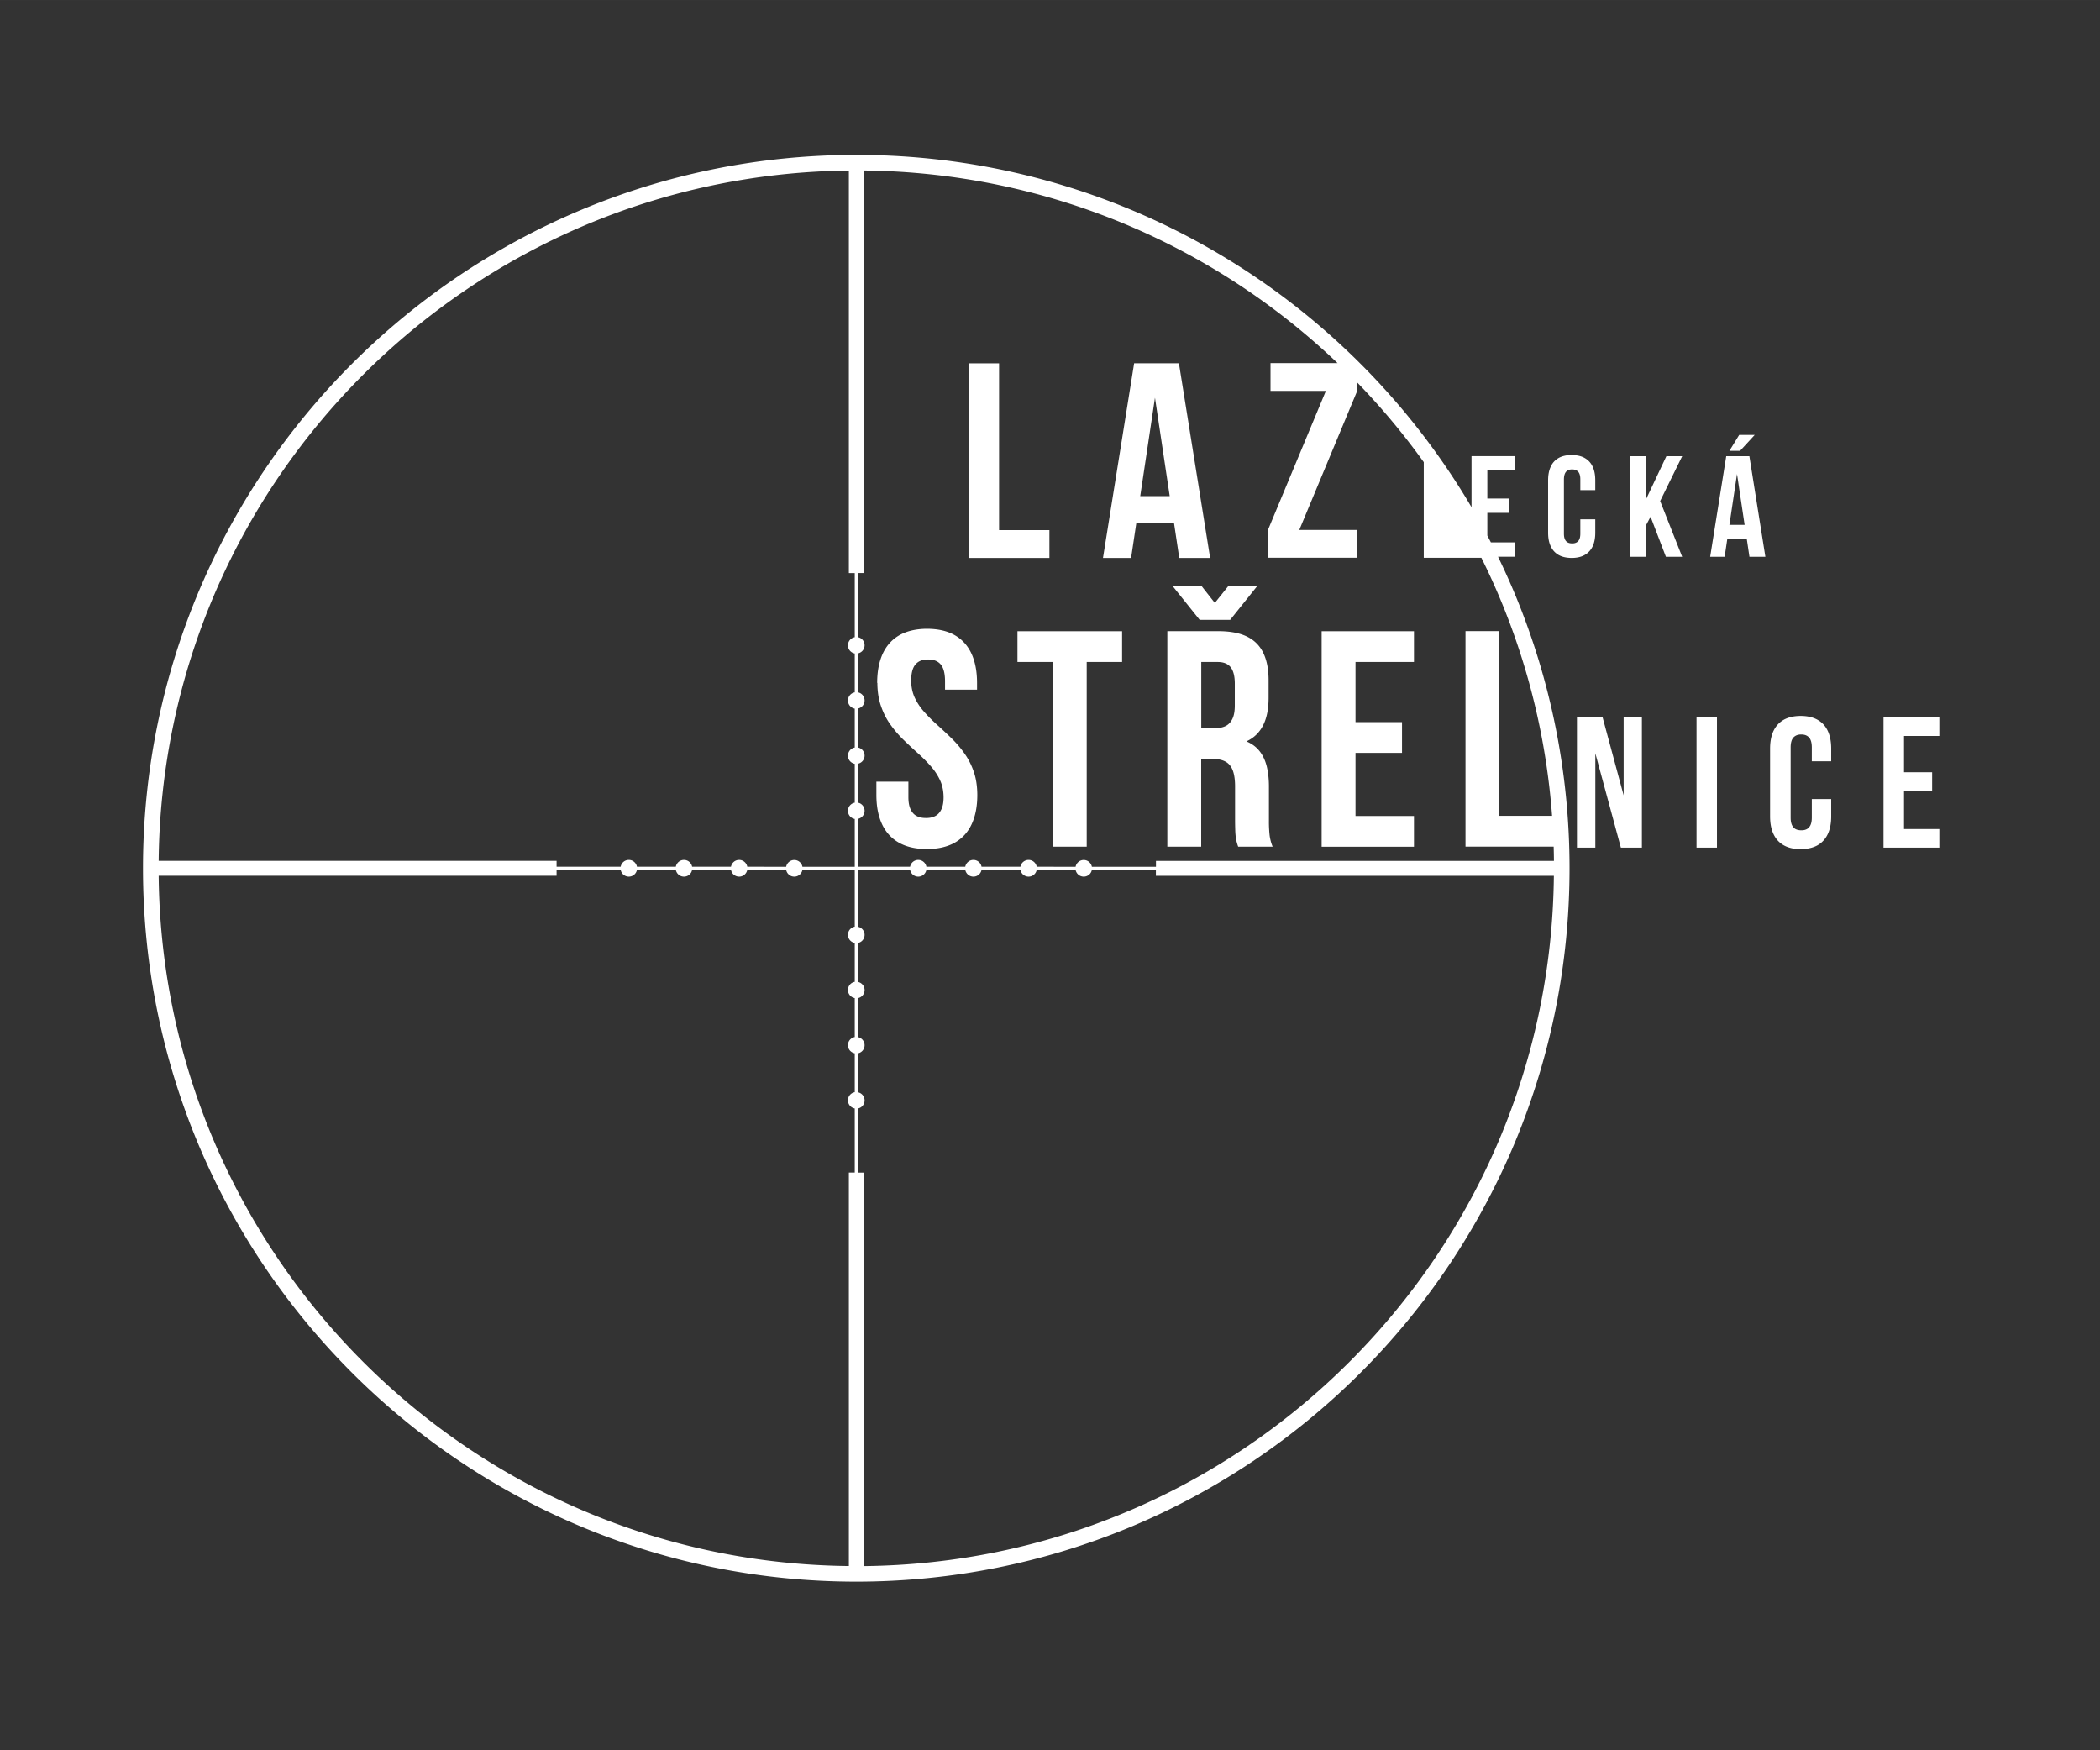 <?xml version="1.0" encoding="UTF-8" standalone="no"?>
<!-- Created with Inkscape (http://www.inkscape.org/) -->

<svg
   xmlns:dc="http://purl.org/dc/elements/1.1/"
   xmlns:cc="http://creativecommons.org/ns#"
   xmlns:rdf="http://www.w3.org/1999/02/22-rdf-syntax-ns#"
   xmlns:svg="http://www.w3.org/2000/svg"
   xmlns="http://www.w3.org/2000/svg"
   xmlns:sodipodi="http://sodipodi.sourceforge.net/DTD/sodipodi-0.dtd"
   xmlns:inkscape="http://www.inkscape.org/namespaces/inkscape"
   width="120"
   height="100"
   viewBox="0 0 31.75 26.458"
   version="1.1"
   id="svg821"
   inkscape:version="0.92.3 (2405546, 2018-03-11)"
   sodipodi:docname="zomg.svg">
  <rect x="0" y="0" width="31.75" height="26.458" fill="#333333" stroke="none"/>
  <defs
     id="defs815" />
  <sodipodi:namedview
     id="base"
     pagecolor="#ffffff"
     bordercolor="#666666"
     borderopacity="1.0"
     inkscape:pageopacity="0.0"
     inkscape:pageshadow="2"
     inkscape:zoom="1.4142136"
     inkscape:cx="4.5334417"
     inkscape:cy="126.51031"
     inkscape:document-units="mm"
     inkscape:current-layer="layer1"
     showgrid="false"
     units="px"
     inkscape:window-width="1920"
     inkscape:window-height="1148"
     inkscape:window-x="1272"
     inkscape:window-y="-8"
     inkscape:window-maximized="1" />
  <g
     inkscape:label="Layer 1"
     inkscape:groupmode="layer"
     id="layer1"
     transform="translate(0,-270.542)">
    <path
       id="path1366"
       d="m 12.946,272.883 c 1.46,0 2.852,0.291 4.123,0.817 1.32,0.547 2.508,1.348 3.502,2.342 a 10.825,10.825 0 0 1 1.677,2.167 v -0.772 h 0.652 v 0.217 h -0.413 v 0.424 h 0.328 v 0.217 h -0.328 v 0.343 a 10.631,10.631 0 0 1 0.054,0.103 h 0.359 v 0.217 h -0.251 a 10.737,10.737 0 0 1 0.264,0.586 c 0.526,1.271 0.817,2.664 0.817,4.123 0,1.46 -0.291,2.852 -0.817,4.123 -0.547,1.32 -1.348,2.508 -2.342,3.502 -0.994,0.994 -2.182,1.795 -3.502,2.342 -1.271,0.526 -2.664,0.817 -4.123,0.817 -1.46,0 -2.852,-0.291 -4.123,-0.817 -1.32,-0.547 -2.508,-1.348 -3.502,-2.342 -1.952,-1.952 -3.159,-4.648 -3.159,-7.625 0,-1.46 0.291,-2.852 0.817,-4.123 0.547,-1.32 1.348,-2.508 2.342,-3.502 1.952,-1.952 4.648,-3.159 7.625,-3.159 z m 3.316,10.762 a 0.125,0.125 0 0 1 0.246,0 h 0.969 v -0.089 h 6.017 a 10.728,10.728 0 0 0 -0.004,-0.216 h -1.333 v -3.258 h 0.512 v 2.792 h 0.797 c -0.085,-1.141 -0.351,-2.23 -0.769,-3.241 a 10.475,10.475 0 0 0 -0.3,-0.659 h -0.871 v -1.446 a 10.616,10.616 0 0 0 -1.003,-1.201 v 0.116 l -0.879,2.11 h 0.879 v 0.42 H 19.167 v -0.412 l 0.879,-2.11 h -0.837 v -0.42 h 1.014 c -0.935,-0.891 -2.033,-1.613 -3.243,-2.114 -1.21,-0.501 -2.533,-0.784 -3.922,-0.798 v 6.085 h -0.089 v 0.969 a 0.125,0.125 0 0 1 0,0.246 v 0.588 a 0.125,0.125 0 0 1 0,0.246 v 0.588 a 0.125,0.125 0 0 1 0,0.246 v 0.588 a 0.125,0.125 0 0 1 0,0.246 v 0.723 h 0.791 a 0.125,0.125 0 0 1 0.246,0 h 0.588 a 0.125,0.125 0 0 1 0.246,0 h 0.588 a 0.125,0.125 0 0 1 0.246,0 z m 0.246,0.046 a 0.125,0.125 0 0 1 -0.246,0 h -0.588 a 0.125,0.125 0 0 1 -0.246,0 h -0.588 a 0.125,0.125 0 0 1 -0.246,0 h -0.588 a 0.125,0.125 0 0 1 -0.246,0 h -0.791 v 0.86 a 0.125,0.125 0 0 1 0,0.246 v 0.588 a 0.125,0.125 0 0 1 0,0.246 v 0.588 a 0.125,0.125 0 0 1 0,0.246 v 0.588 a 0.125,0.125 0 0 1 0,0.246 v 0.969 h 0.089 v 5.948 c 1.388,-0.014 2.712,-0.297 3.922,-0.798 1.29,-0.534 2.451,-1.318 3.424,-2.291 0.973,-0.973 1.757,-2.135 2.291,-3.424 0.501,-1.21 0.784,-2.533 0.798,-3.922 h -6.017 v -0.089 z m -4.622,-0.046 a 0.125,0.125 0 0 1 0.246,0 h 0.791 v -0.723 a 0.125,0.125 0 0 1 0,-0.246 v -0.588 a 0.125,0.125 0 0 1 0,-0.246 v -0.588 a 0.125,0.125 0 0 1 0,-0.246 v -0.588 a 0.125,0.125 0 0 1 0,-0.246 v -0.969 h -0.089 v -6.085 c -2.868,0.03 -5.462,1.205 -7.346,3.089 -0.973,0.973 -1.757,2.135 -2.291,3.424 -0.501,1.21 -0.784,2.533 -0.798,3.922 H 8.415 v 0.089 h 0.969 a 0.125,0.125 0 0 1 0.246,0 h 0.588 a 0.125,0.125 0 0 1 0.246,0 h 0.588 a 0.125,0.125 0 0 1 0.246,0 z m 0.246,0.046 a 0.125,0.125 0 0 1 -0.246,0 h -0.588 a 0.125,0.125 0 0 1 -0.246,0 h -0.588 a 0.125,0.125 0 0 1 -0.246,0 H 9.63 a 0.125,0.125 0 0 1 -0.246,0 H 8.415 v 0.089 H 2.399 c 0.03,2.868 1.205,5.462 3.089,7.346 0.973,0.973 2.135,1.757 3.424,2.291 1.21,0.501 2.533,0.784 3.922,0.798 v -5.948 h 0.089 v -0.969 a 0.125,0.125 0 0 1 0,-0.246 v -0.588 a 0.125,0.125 0 0 1 0,-0.246 v -0.588 a 0.125,0.125 0 0 1 0,-0.246 v -0.588 a 0.125,0.125 0 0 1 0,-0.246 v -0.86 z m 1.133,-2.826 c 7.87e-4,0.132 0.019,0.25 0.056,0.354 0.036,0.103 0.083,0.196 0.143,0.278 a 1.666,1.666 0 0 0 0.195,0.227 7.148,7.148 0 0 0 0.213,0.199 2.324,2.324 0 0 1 0.195,0.195 0.882,0.882 0 0 1 0.144,0.215 c 0.036,0.077 0.054,0.162 0.055,0.258 0,0.078 -0.011,0.139 -0.033,0.185 -0.022,0.046 -0.052,0.08 -0.092,0.101 -0.04,0.021 -0.087,0.031 -0.141,0.03 -0.054,7.1e-4 -0.102,-0.009 -0.141,-0.03 -0.04,-0.021 -0.07,-0.054 -0.092,-0.101 -0.022,-0.046 -0.033,-0.108 -0.033,-0.185 v -0.233 h -0.484 v 0.2 c 0,0.175 0.029,0.322 0.086,0.444 0.057,0.122 0.143,0.215 0.256,0.279 0.113,0.064 0.254,0.095 0.421,0.096 0.168,-7.2e-4 0.308,-0.033 0.421,-0.096 0.113,-0.064 0.199,-0.157 0.256,-0.279 0.057,-0.122 0.086,-0.269 0.086,-0.444 -7.86e-4,-0.133 -0.019,-0.251 -0.055,-0.354 -0.036,-0.103 -0.084,-0.196 -0.143,-0.278 a 1.667,1.667 0 0 0 -0.195,-0.227 7.136,7.136 0 0 0 -0.213,-0.199 2.322,2.322 0 0 1 -0.195,-0.195 0.881,0.881 0 0 1 -0.144,-0.215 c -0.036,-0.077 -0.054,-0.163 -0.055,-0.258 7.86e-4,-0.116 0.022,-0.198 0.067,-0.248 0.044,-0.05 0.107,-0.074 0.189,-0.073 0.082,-0.001 0.145,0.023 0.189,0.073 0.044,0.05 0.066,0.133 0.067,0.248 v 0.135 h 0.484 v -0.102 c 0,-0.175 -0.029,-0.323 -0.085,-0.444 -0.057,-0.122 -0.141,-0.214 -0.253,-0.278 -0.112,-0.064 -0.251,-0.095 -0.417,-0.096 -0.166,7.1e-4 -0.305,0.033 -0.417,0.096 -0.112,0.064 -0.196,0.157 -0.253,0.278 -0.056,0.122 -0.085,0.27 -0.085,0.444 z m 2.118,-0.316 h 0.535 v 2.792 h 0.512 v -2.792 h 0.535 v -0.465 h -1.582 z m 3.858,2.792 a 0.669,0.669 0 0 1 -0.047,-0.184 1.962,1.962 0 0 1 -0.009,-0.212 v -0.503 c 7.86e-4,-0.113 -0.01,-0.216 -0.031,-0.307 -0.022,-0.091 -0.057,-0.169 -0.107,-0.234 -0.05,-0.065 -0.117,-0.116 -0.202,-0.152 0.114,-0.053 0.198,-0.135 0.253,-0.245 0.055,-0.109 0.082,-0.248 0.082,-0.416 v -0.256 c 7.86e-4,-0.168 -0.026,-0.307 -0.079,-0.418 -0.053,-0.111 -0.135,-0.194 -0.247,-0.249 -0.112,-0.055 -0.257,-0.082 -0.433,-0.082 h -0.772 v 3.258 h 0.512 v -1.326 h 0.177 c 0.078,-7.1e-4 0.141,0.013 0.19,0.04 0.05,0.027 0.086,0.071 0.11,0.132 0.023,0.061 0.035,0.142 0.035,0.242 v 0.512 c 0,0.066 0.002,0.12 0.003,0.163 0.002,0.043 0.005,0.078 0.01,0.106 0.004,0.027 0.009,0.051 0.015,0.071 0.005,0.02 0.012,0.04 0.019,0.06 z m -0.833,-2.792 c 0.09,-7.2e-4 0.157,0.026 0.199,0.08 0.042,0.054 0.063,0.14 0.062,0.255 v 0.321 c 0,0.086 -0.012,0.154 -0.037,0.205 -0.025,0.051 -0.06,0.087 -0.106,0.109 -0.046,0.021 -0.101,0.032 -0.164,0.031 h -0.2 v -1.001 z m -0.684,-1.154 0.414,0.517 h 0.461 l 0.414,-0.517 h -0.437 l -0.209,0.261 -0.205,-0.261 z m 2.77,1.154 h 0.884 v -0.465 h -1.396 v 3.258 h 1.396 v -0.465 h -0.884 v -0.954 h 0.703 v -0.465 h -0.703 z m 3.399,-2.157 v 0.217 c 0,0.036 -0.005,0.065 -0.015,0.086 -0.01,0.022 -0.024,0.037 -0.043,0.047 -0.018,0.01 -0.041,0.015 -0.066,0.014 -0.025,3.7e-4 -0.047,-0.004 -0.066,-0.014 -0.019,-0.01 -0.033,-0.025 -0.043,-0.047 -0.01,-0.022 -0.015,-0.05 -0.015,-0.086 v -0.821 c 3.89e-4,-0.054 0.012,-0.092 0.033,-0.116 0.022,-0.023 0.052,-0.035 0.091,-0.034 0.038,-7.2e-4 0.068,0.011 0.091,0.034 0.022,0.024 0.033,0.062 0.033,0.116 v 0.163 h 0.226 v -0.148 c 0,-0.082 -0.013,-0.151 -0.04,-0.208 -0.027,-0.057 -0.067,-0.1 -0.12,-0.13 -0.053,-0.03 -0.118,-0.044 -0.197,-0.045 -0.078,3.7e-4 -0.144,0.015 -0.197,0.045 -0.053,0.03 -0.093,0.073 -0.119,0.13 -0.027,0.057 -0.04,0.126 -0.04,0.208 v 0.791 c 0,0.082 0.013,0.15 0.04,0.207 0.027,0.057 0.067,0.1 0.119,0.13 0.053,0.03 0.118,0.044 0.197,0.045 0.078,-3.7e-4 0.144,-0.015 0.197,-0.045 0.053,-0.03 0.093,-0.073 0.12,-0.13 0.027,-0.057 0.04,-0.126 0.04,-0.207 v -0.202 z m 1.294,0.567 h 0.246 l -0.333,-0.843 0.333,-0.678 h -0.239 l -0.313,0.663 v -0.663 h -0.239 v 1.521 h 0.239 v -0.467 l 0.074,-0.139 z m 1.262,-1.521 h -0.35 l -0.243,1.521 h 0.219 l 0.041,-0.276 h 0.293 l 0.041,0.276 h 0.241 z m -0.187,0.269 0.115,0.769 h -0.23 z m 0.033,-0.591 -0.148,0.241 h 0.161 l 0.222,-0.241 z m -11.652,1.86 h 1.223 v -0.42 h -0.761 v -2.522 h -0.462 z m 3.181,-2.943 h -0.677 l -0.471,2.943 h 0.425 l 0.08,-0.534 h 0.568 l 0.08,0.534 h 0.467 z m -0.362,0.521 0.223,1.488 h -0.446 z m 4.712,2.001 h -0.187 v -0.324 a 10.552,10.552 0 0 1 0.187,0.324 m 2.332,4.8 h 0.318 v -1.969 h -0.276 v 1.179 l -0.318,-1.179 h -0.388 v 1.969 h 0.278 v -1.426 z m 1.144,0 h 0.309 v -1.969 h -0.309 z m 1.743,-0.734 v 0.281 c 0,0.047 -0.007,0.084 -0.02,0.112 -0.013,0.028 -0.031,0.048 -0.055,0.061 -0.024,0.013 -0.053,0.019 -0.085,0.018 -0.033,3.7e-4 -0.061,-0.006 -0.085,-0.018 -0.024,-0.013 -0.042,-0.033 -0.055,-0.061 -0.013,-0.028 -0.02,-0.065 -0.02,-0.112 v -1.063 c 3.89e-4,-0.07 0.015,-0.12 0.043,-0.15 0.029,-0.03 0.068,-0.045 0.117,-0.044 0.05,-7.2e-4 0.089,0.014 0.117,0.044 0.028,0.03 0.043,0.08 0.043,0.15 v 0.211 h 0.293 v -0.191 c 0,-0.105 -0.017,-0.195 -0.052,-0.269 -0.035,-0.074 -0.086,-0.129 -0.155,-0.168 -0.068,-0.038 -0.153,-0.058 -0.255,-0.058 -0.101,3.6e-4 -0.186,0.02 -0.255,0.058 -0.068,0.039 -0.12,0.095 -0.155,0.168 -0.035,0.074 -0.052,0.163 -0.052,0.269 v 1.024 c 0,0.105 0.017,0.195 0.052,0.268 0.035,0.074 0.086,0.13 0.155,0.169 0.068,0.038 0.153,0.058 0.255,0.058 0.101,-3.7e-4 0.186,-0.02 0.255,-0.058 0.068,-0.039 0.12,-0.095 0.155,-0.169 0.035,-0.074 0.052,-0.163 0.052,-0.268 v -0.262 z m 1.394,-0.954 h 0.534 v -0.281 h -0.844 v 1.969 h 0.844 v -0.281 H 28.787 v -0.577 h 0.425 v -0.281 H 28.787 Z"
       inkscape:connector-curvature="0"
       style="fill:#ffffff;stroke-width:0.035" />
  </g>
</svg>
